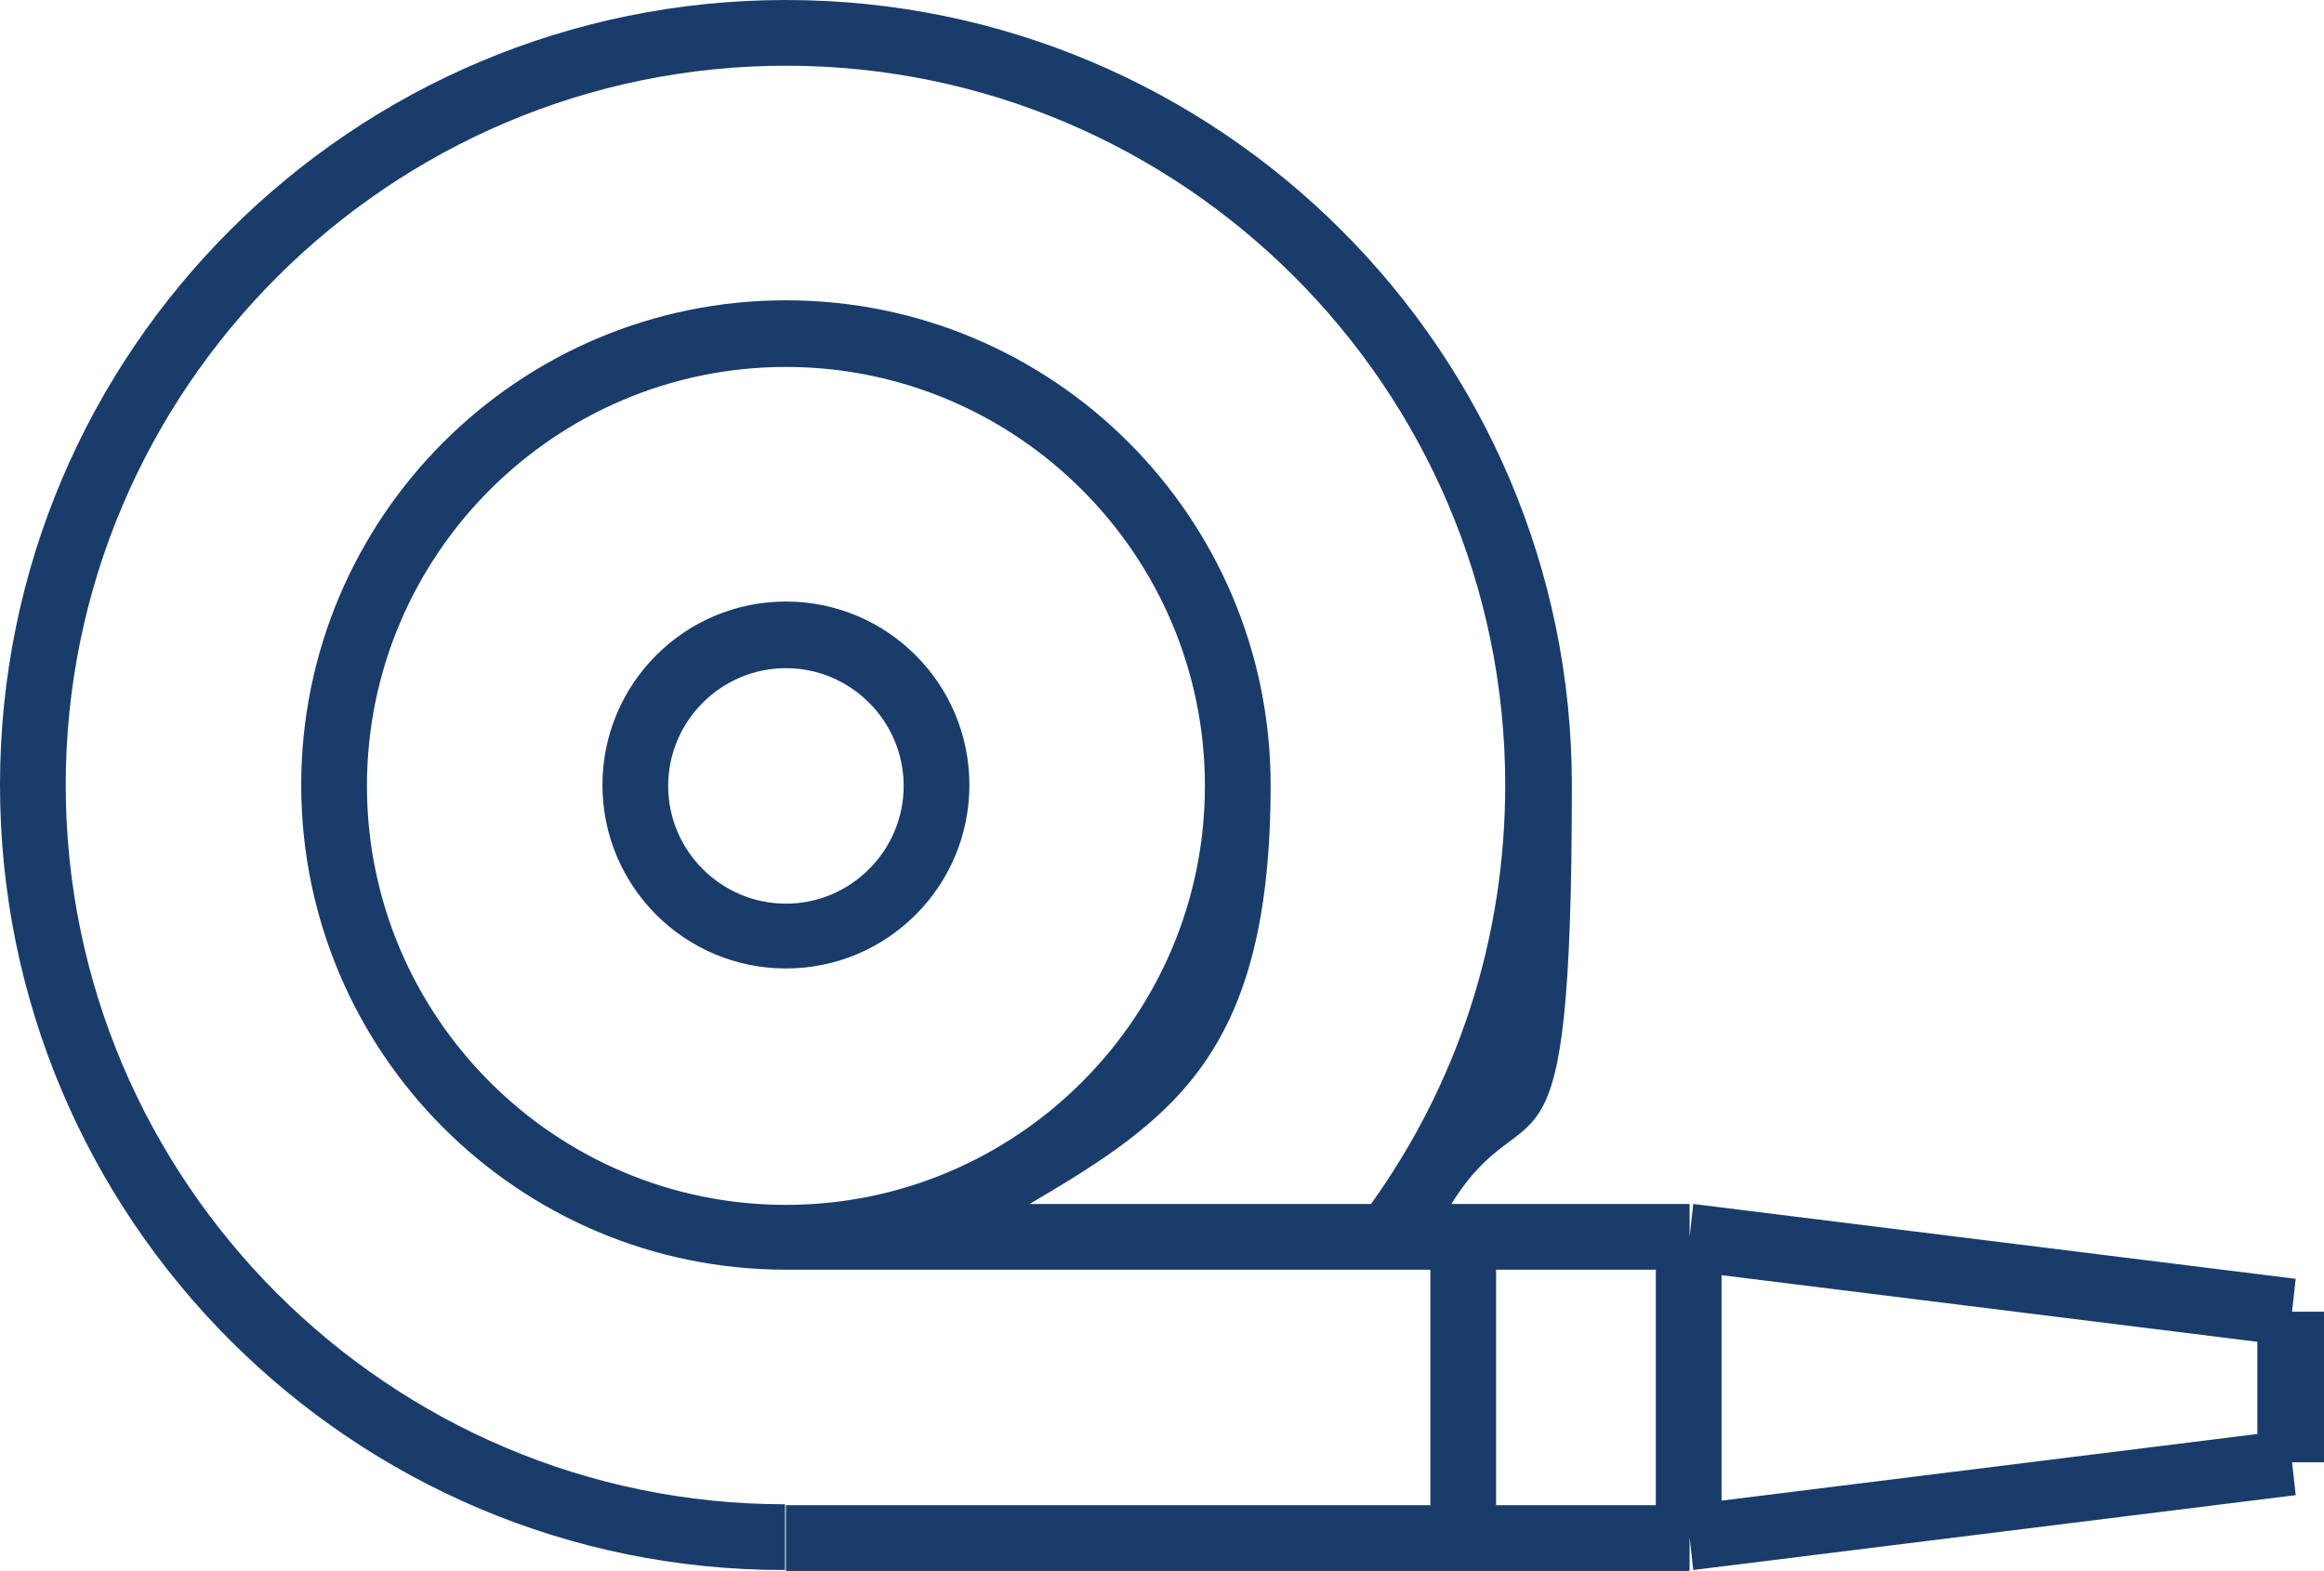 <?xml version="1.0" encoding="UTF-8"?>
<svg id="Laag_1" xmlns="http://www.w3.org/2000/svg" version="1.1" viewBox="0 0 254.6 172.1">
  <!-- Generator: Adobe Illustrator 29.0.0, SVG Export Plug-In . SVG Version: 2.1.0 Build 186)  -->
  <defs>
    <style>
      .st0 {
        fill: #193c6b;
      }
    </style>
  </defs>
  <path class="st0" d="M185,172.1h-98.9v-7.2h70.6v-25.8h-70.6c-29.3,0-53.1-23.8-53.1-53.1s23.8-53.1,53.1-53.1,53.1,23.8,53.1,53.1-10.6,36.6-26.4,45.9h37.4c9.6-13.4,14.7-29.2,14.7-45.9,0-43.5-35.4-78.8-78.8-78.8S7.2,42.6,7.2,86s35.4,78.8,78.8,78.8v7.2C38.6,172.1,0,133.5,0,86S38.6,0,86.1,0s86.1,38.6,86.1,86-4.6,32.1-13.2,45.9h26.1v3.6l.4-3.6,66,8.2-.4,3.6h3.6v16.5h-3.6l.4,3.6-66,8.2-.4-3.6v3.6ZM163.9,164.9h17.5v-25.8h-17.5v25.8ZM188.6,139.6v24.8l58.7-7.3v-10.1l-58.7-7.3ZM86.1,40.2c-25.3,0-45.9,20.6-45.9,45.9s20.6,45.9,45.9,45.9,45.9-20.6,45.9-45.9-20.6-45.9-45.9-45.9ZM86.1,106.1c-11.1,0-20.1-9-20.1-20.1s9-20.1,20.1-20.1,20.1,9,20.1,20.1-9,20.1-20.1,20.1ZM86.1,73.2c-7.1,0-12.9,5.8-12.9,12.9s5.8,12.9,12.9,12.9,12.9-5.8,12.9-12.9-5.8-12.9-12.9-12.9Z"/>
</svg>